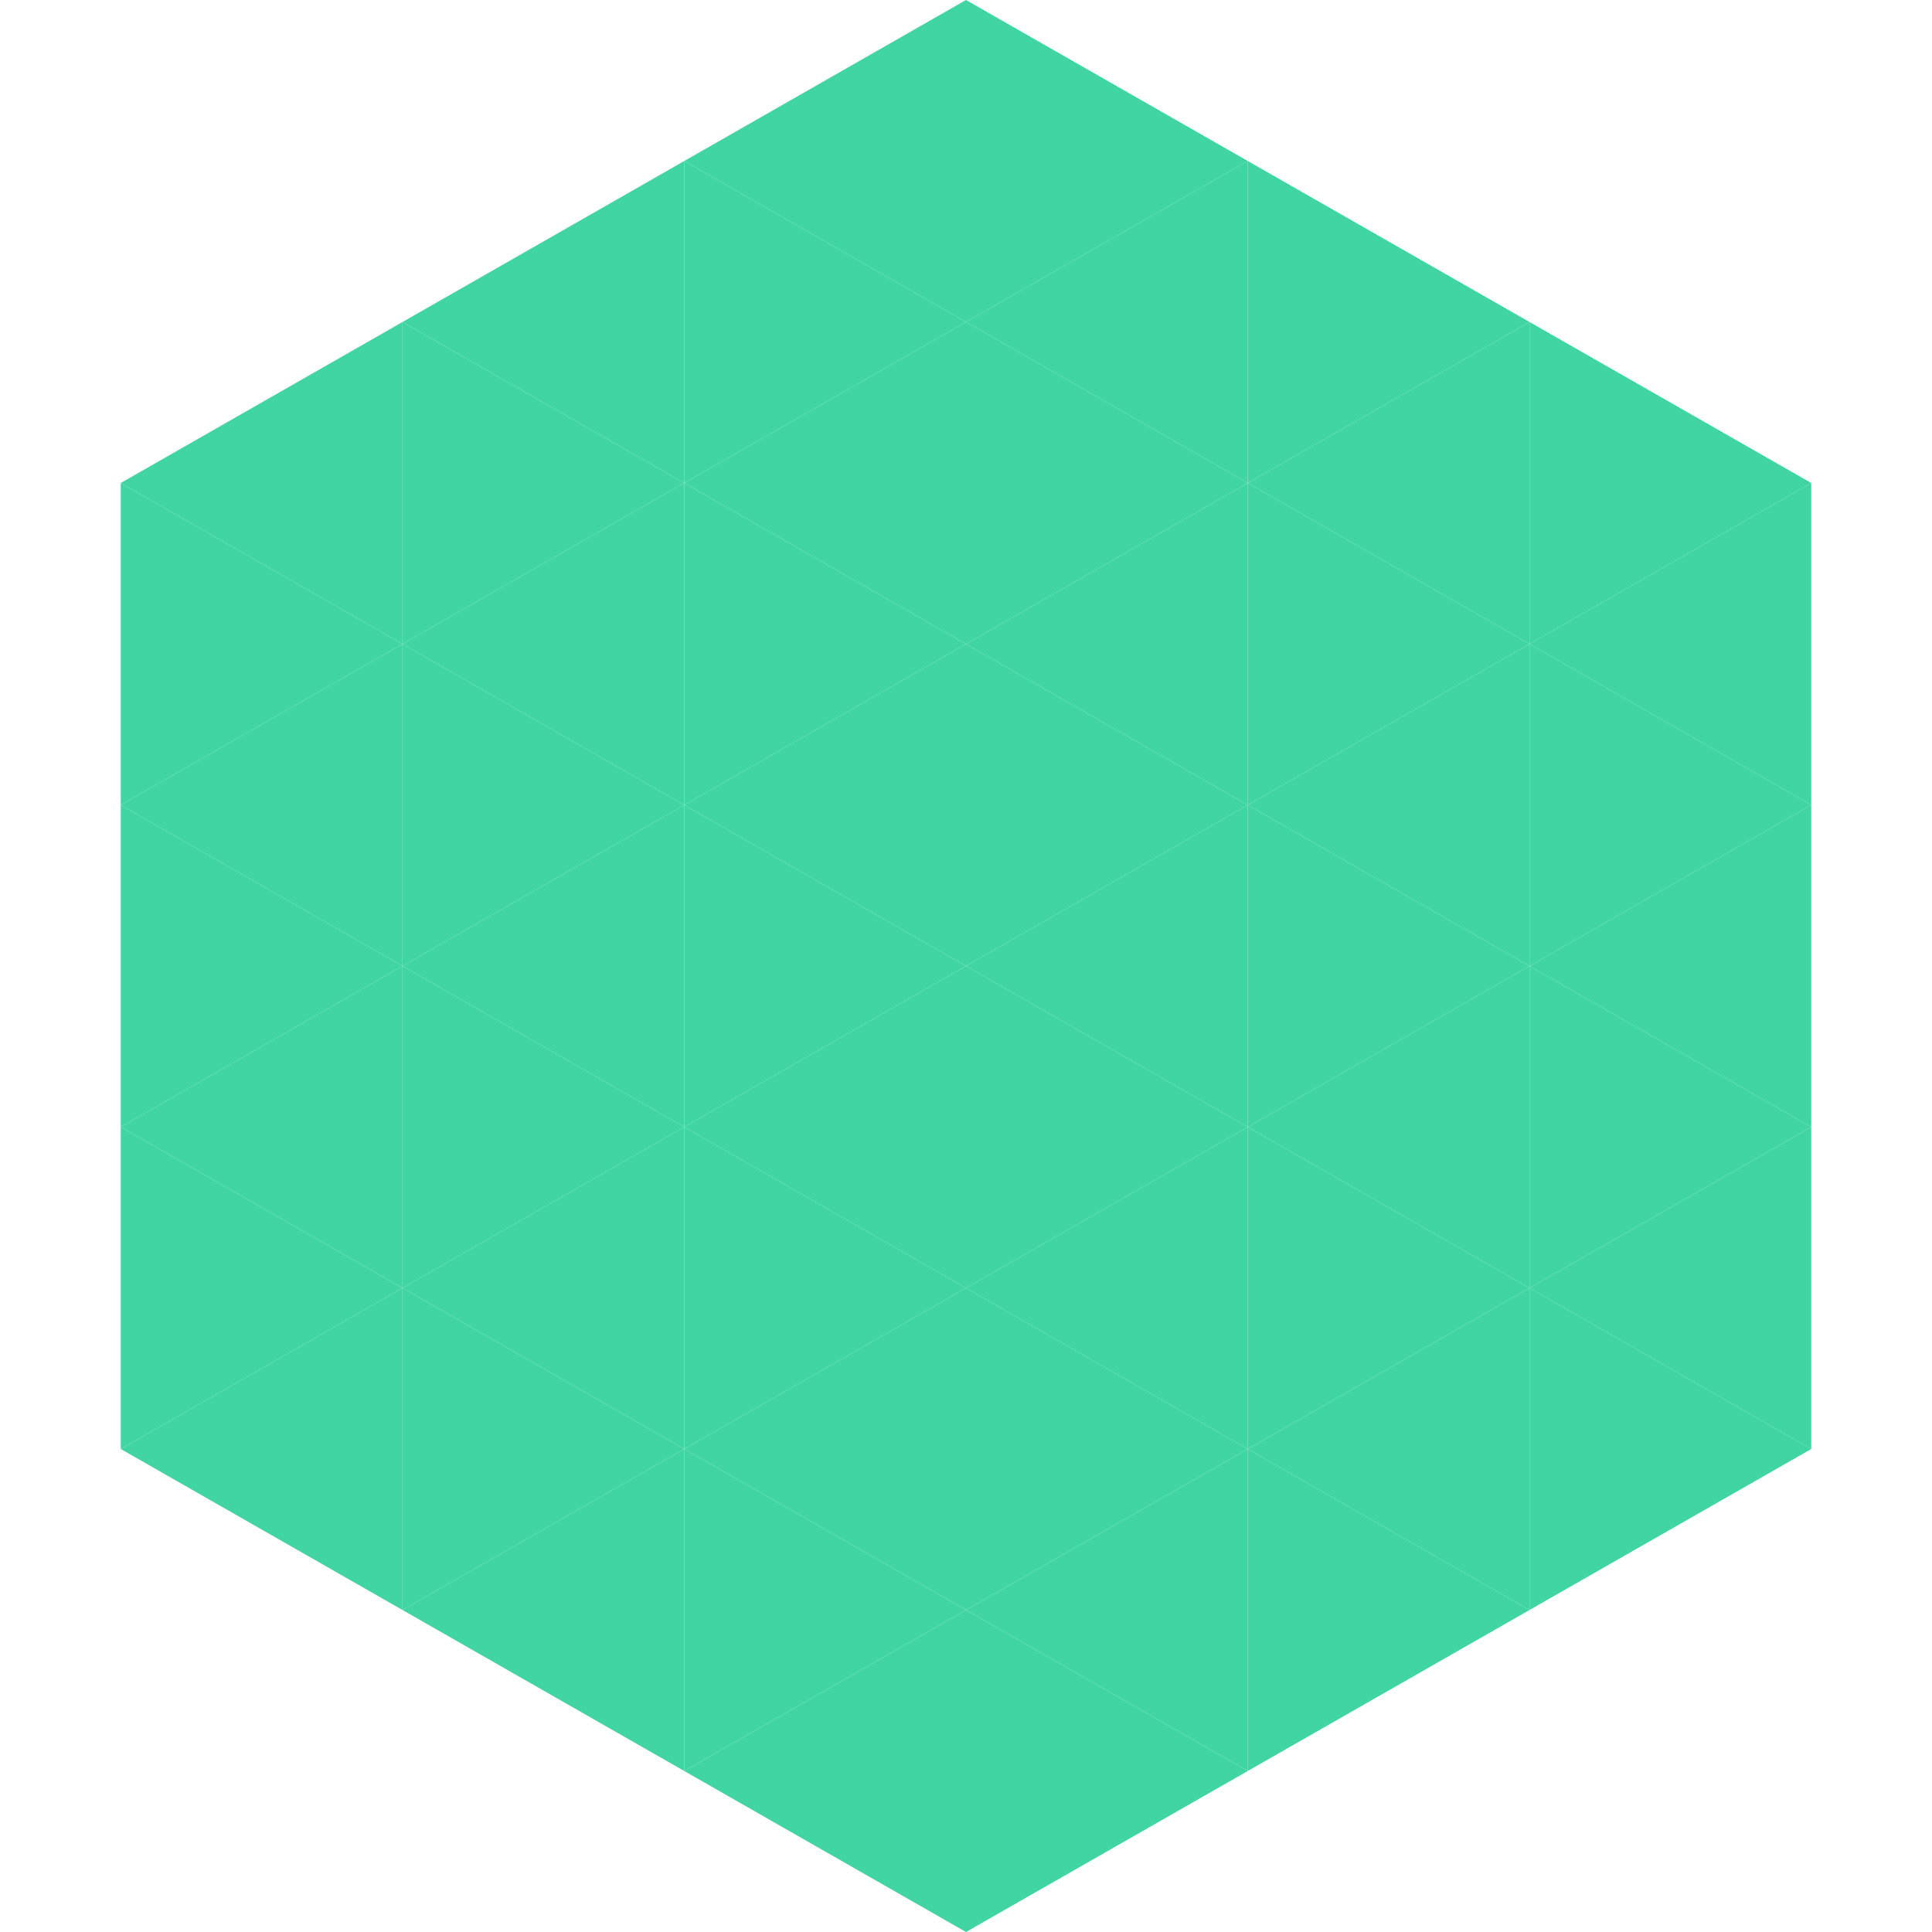 <?xml version="1.0"?>
<!-- Generated by SVGo -->
<svg width="240" height="240"
     xmlns="http://www.w3.org/2000/svg"
     xmlns:xlink="http://www.w3.org/1999/xlink">
<polygon points="50,40 15,60 50,80" style="fill:rgb(64,213,163)" />
<polygon points="190,40 225,60 190,80" style="fill:rgb(64,213,163)" />
<polygon points="15,60 50,80 15,100" style="fill:rgb(64,213,163)" />
<polygon points="225,60 190,80 225,100" style="fill:rgb(64,213,163)" />
<polygon points="50,80 15,100 50,120" style="fill:rgb(64,213,163)" />
<polygon points="190,80 225,100 190,120" style="fill:rgb(64,213,163)" />
<polygon points="15,100 50,120 15,140" style="fill:rgb(64,213,163)" />
<polygon points="225,100 190,120 225,140" style="fill:rgb(64,213,163)" />
<polygon points="50,120 15,140 50,160" style="fill:rgb(64,213,163)" />
<polygon points="190,120 225,140 190,160" style="fill:rgb(64,213,163)" />
<polygon points="15,140 50,160 15,180" style="fill:rgb(64,213,163)" />
<polygon points="225,140 190,160 225,180" style="fill:rgb(64,213,163)" />
<polygon points="50,160 15,180 50,200" style="fill:rgb(64,213,163)" />
<polygon points="190,160 225,180 190,200" style="fill:rgb(64,213,163)" />
<polygon points="15,180 50,200 15,220" style="fill:rgb(255,255,255); fill-opacity:0" />
<polygon points="225,180 190,200 225,220" style="fill:rgb(255,255,255); fill-opacity:0" />
<polygon points="50,0 85,20 50,40" style="fill:rgb(255,255,255); fill-opacity:0" />
<polygon points="190,0 155,20 190,40" style="fill:rgb(255,255,255); fill-opacity:0" />
<polygon points="85,20 50,40 85,60" style="fill:rgb(64,213,163)" />
<polygon points="155,20 190,40 155,60" style="fill:rgb(64,213,163)" />
<polygon points="50,40 85,60 50,80" style="fill:rgb(64,213,163)" />
<polygon points="190,40 155,60 190,80" style="fill:rgb(64,213,163)" />
<polygon points="85,60 50,80 85,100" style="fill:rgb(64,213,163)" />
<polygon points="155,60 190,80 155,100" style="fill:rgb(64,213,163)" />
<polygon points="50,80 85,100 50,120" style="fill:rgb(64,213,163)" />
<polygon points="190,80 155,100 190,120" style="fill:rgb(64,213,163)" />
<polygon points="85,100 50,120 85,140" style="fill:rgb(64,213,163)" />
<polygon points="155,100 190,120 155,140" style="fill:rgb(64,213,163)" />
<polygon points="50,120 85,140 50,160" style="fill:rgb(64,213,163)" />
<polygon points="190,120 155,140 190,160" style="fill:rgb(64,213,163)" />
<polygon points="85,140 50,160 85,180" style="fill:rgb(64,213,163)" />
<polygon points="155,140 190,160 155,180" style="fill:rgb(64,213,163)" />
<polygon points="50,160 85,180 50,200" style="fill:rgb(64,213,163)" />
<polygon points="190,160 155,180 190,200" style="fill:rgb(64,213,163)" />
<polygon points="85,180 50,200 85,220" style="fill:rgb(64,213,163)" />
<polygon points="155,180 190,200 155,220" style="fill:rgb(64,213,163)" />
<polygon points="120,0 85,20 120,40" style="fill:rgb(64,213,163)" />
<polygon points="120,0 155,20 120,40" style="fill:rgb(64,213,163)" />
<polygon points="85,20 120,40 85,60" style="fill:rgb(64,213,163)" />
<polygon points="155,20 120,40 155,60" style="fill:rgb(64,213,163)" />
<polygon points="120,40 85,60 120,80" style="fill:rgb(64,213,163)" />
<polygon points="120,40 155,60 120,80" style="fill:rgb(64,213,163)" />
<polygon points="85,60 120,80 85,100" style="fill:rgb(64,213,163)" />
<polygon points="155,60 120,80 155,100" style="fill:rgb(64,213,163)" />
<polygon points="120,80 85,100 120,120" style="fill:rgb(64,213,163)" />
<polygon points="120,80 155,100 120,120" style="fill:rgb(64,213,163)" />
<polygon points="85,100 120,120 85,140" style="fill:rgb(64,213,163)" />
<polygon points="155,100 120,120 155,140" style="fill:rgb(64,213,163)" />
<polygon points="120,120 85,140 120,160" style="fill:rgb(64,213,163)" />
<polygon points="120,120 155,140 120,160" style="fill:rgb(64,213,163)" />
<polygon points="85,140 120,160 85,180" style="fill:rgb(64,213,163)" />
<polygon points="155,140 120,160 155,180" style="fill:rgb(64,213,163)" />
<polygon points="120,160 85,180 120,200" style="fill:rgb(64,213,163)" />
<polygon points="120,160 155,180 120,200" style="fill:rgb(64,213,163)" />
<polygon points="85,180 120,200 85,220" style="fill:rgb(64,213,163)" />
<polygon points="155,180 120,200 155,220" style="fill:rgb(64,213,163)" />
<polygon points="120,200 85,220 120,240" style="fill:rgb(64,213,163)" />
<polygon points="120,200 155,220 120,240" style="fill:rgb(64,213,163)" />
<polygon points="85,220 120,240 85,260" style="fill:rgb(255,255,255); fill-opacity:0" />
<polygon points="155,220 120,240 155,260" style="fill:rgb(255,255,255); fill-opacity:0" />
</svg>
